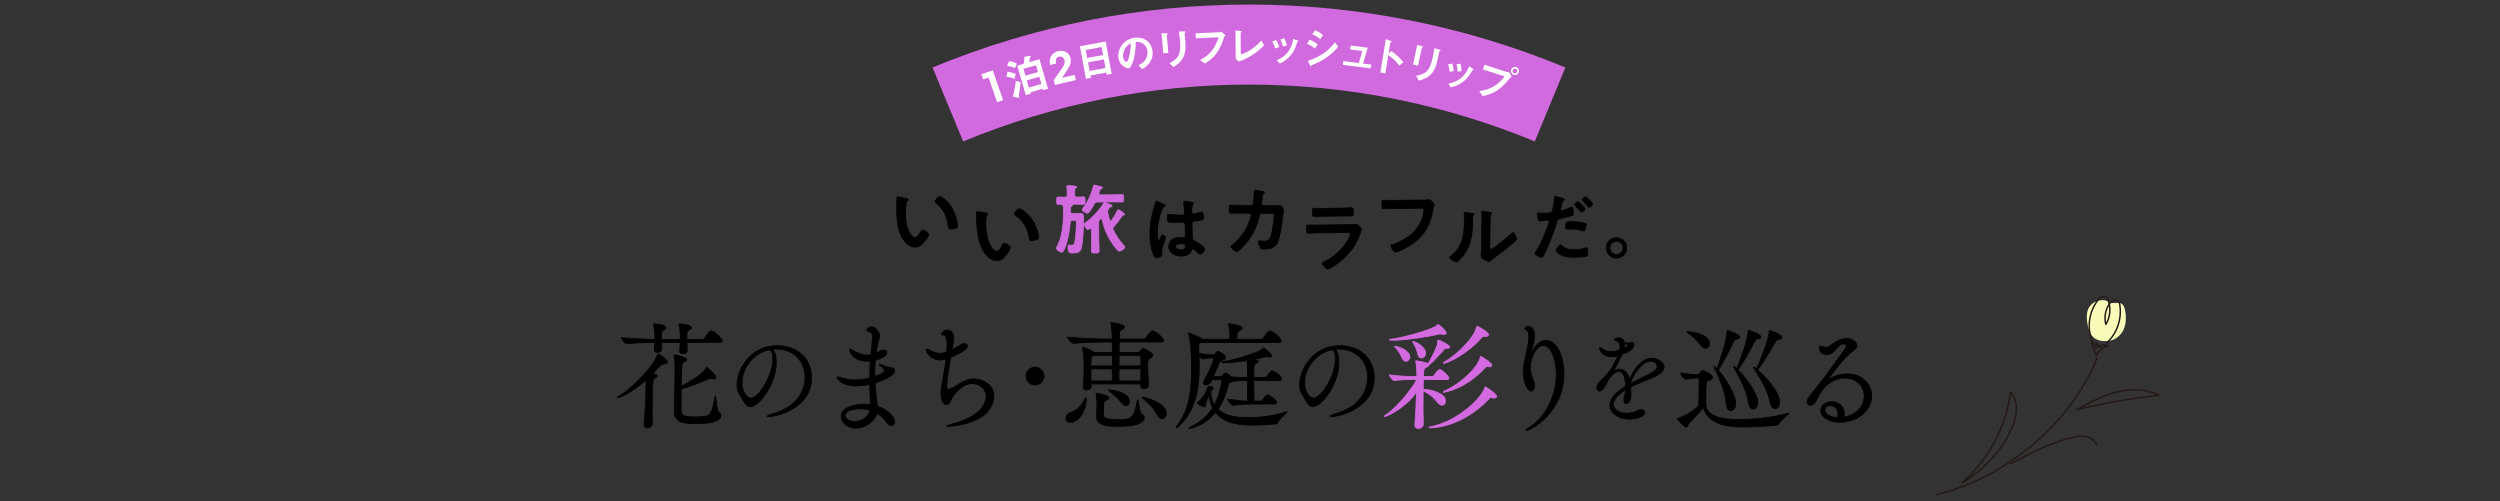 <?xml version="1.0" encoding="UTF-8"?>
<svg id="_レイヤー_2" data-name="レイヤー_2" xmlns="http://www.w3.org/2000/svg" xmlns:xlink="http://www.w3.org/1999/xlink" viewBox="0 0 848 170">
  <rect x="0" y="0" width="848" height="170" fill="#333333" stroke="none"/>
  <defs>
    <style>
      .cls-1, .cls-2 {
        fill: none;
      }

      .cls-3, .cls-4 {
        stroke: #000;
      }

      .cls-3, .cls-5 {
        stroke-miterlimit: 10;
        stroke-width: .3px;
      }

      .cls-6 {
        stroke: #d26adf;
      }

      .cls-6, .cls-4 {
        stroke-width: .25px;
      }

      .cls-6, .cls-4, .cls-2 {
        stroke-linecap: round;
        stroke-linejoin: round;
      }

      .cls-6, .cls-7 {
        fill: #d26adf;
      }

      .cls-8 {
        fill: #fff;
      }

      .cls-5 {
        fill: #d36ae0;
        stroke: #d36ae0;
      }

      .cls-9 {
        fill: #f7fcb9;
      }

      .cls-2 {
        stroke: #231815;
        stroke-width: .5px;
      }

      .cls-10 {
        clip-path: url(#clippath);
      }
    </style>
    <clipPath id="clippath">
      <rect class="cls-1" width="848" height="170"/>
    </clipPath>
  </defs>
  <g id="_レイヤー_6" data-name="レイヤー_6">
    <g class="cls-10">
      <g>
        <g>
          <path class="cls-9" d="M710.1,114.428c-.798-.714-1.258-1.73-1.582-2.75-.362-1.143-.581-2.33-.649-3.527-.063-1.109.008-2.249.43-3.276,1.001-2.433,4.123-3.738,6.557-2.741.534.219,1.037.531,1.604.636.951.175,1.98-.255,2.878.105,1.081.434,1.436,1.767,1.596,2.921.491,3.546-.064,6.935-3.28,9.005-2.039,1.313-5.705,1.282-7.555-.373Z"/>
          <path class="cls-2" d="M709.949,116.385c-2.251-4.732-1.505-10.739,1.836-14.776.585-.707,1.506-1.411,2.335-1.018.444.211.698.682.885,1.137,1.098,2.671.823,5.865-.713,8.31-.61-2.306-.188-4.865,1.13-6.852.621-.936,1.803-1.814,2.779-1.259.585.333.815,1.05.849,1.612.715,4.658-.978,9.62-4.472,12.784.072-.024.144-.048.216-.072"/>
          <path class="cls-2" d="M656.854,167.814c23.66-5.835,45.54-24.149,54.459-46.374"/>
          <path class="cls-2" d="M711.06,120.638c.819-1.66,2.307-2.939,3.924-3.372-.93-.512-2.187-.3-3.05.515-.01-.672-.383-1.284-.927-1.521.21.524.188,1.176-.059,1.729-.109-.961-.67-1.797-1.451-2.166.008.392.017.784,1.563,4.815Z"/>
          <path class="cls-2" d="M681.858,157.395c6.825-3.685,13.765-7.413,21.346-9.05,1.524-.329,3.114-.571,4.633-.217,1.519.353,2.959,1.423,3.338,2.935"/>
          <path class="cls-2" d="M665.442,163.832c9.006-7.793,15.013-18.967,16.545-30.778,2.801,2.872,2.206,7.609.741,11.344-3.177,8.103-9.636,14.864-17.286,19.434Z"/>
          <path class="cls-2" d="M704.355,139.037c4.297-2.429,8.695-4.803,13.478-6.027,4.782-1.224,10.049-1.205,14.454,1.023-9.855,1.18-19.652,2.846-27.931,5.004Z"/>
        </g>
        <g>
          <path class="cls-4" d="M307.496,67.347c.225.054.613.104.616.382.002.166-.108.222-.273.364-.384.311-.406.867-.483,1.34-.128.974-.198,1.946-.186,2.946.024,1.86.217,4.055.96,5.793.344.773,1.28,2.401,2.254,2.389.778-.009,1.567-1.241,1.892-1.856.164-.28.382-.698.742-.703.584-.007,2.015,1.114,2.022,1.613.006.529-1.228,1.988-1.611,2.438-.794.925-1.643,1.771-2.948,1.786-2.057.025-3.691-1.817-4.629-3.498-1.421-2.594-1.686-6.092-1.722-9.036-.005-.444.034-3.972.087-4.222.023-.223.19-.309.384-.31.36-.005,2.423.496,2.896.574ZM318.795,66.652c.61-.008,2.964,1.714,4.33,4.252.795,1.462,1.688,4.09,1.709,5.756.006.528-.269.669-.741.815-.442.145-1.078.264-1.552.268-.888.011-.866-.378-.929-1.044-.372-3.246-1.545-5.869-4.207-7.863-.169-.109-.254-.221-.256-.413-.007-.529,1.089-1.764,1.646-1.771Z"/>
          <path class="cls-4" d="M334.444,72.191c.227.038.618.065.639.342.013.166-.094.228-.249.38-.364.334-.35.89-.398,1.368-.067.98-.075,1.955,0,2.952.141,1.855.472,4.032,1.324,5.721.392.749,1.429,2.314,2.4,2.241.776-.059,1.485-1.338,1.771-1.972.146-.29.337-.723.696-.749.582-.044,2.081.983,2.119,1.48.039.528-1.1,2.063-1.453,2.535-.734.975-1.528,1.871-2.831,1.969-2.05.155-3.797-1.579-4.839-3.197-1.583-2.5-2.068-5.973-2.29-8.909-.034-.443-.217-3.968-.18-4.219.01-.224.17-.32.364-.335.359-.026,2.45.342,2.926.391ZM345.676,70.784c.609-.046,3.066,1.523,4.59,3.97.885,1.409,1.944,3.975,2.07,5.637.039.527-.228.685-.688.859-.432.174-1.061.331-1.532.367-.886.067-.888-.324-.993-.983-.577-3.216-1.913-5.759-4.697-7.583-.174-.099-.266-.204-.28-.397-.041-.526.975-1.828,1.531-1.87Z"/>
          <path class="cls-6" d="M367.447,66.769c.641-.005.616.329.622,1.275.007.947.034,1.28-.607,1.285-.537.003-1.382-.069-2.226-.064l-1.535.009c-.024,0-.075.027-.076.053,0,.023.026.048.052.074.05.051.076.102.077.205.001.179-.177.258-.33.362-.307.18-.331.41-.327,1.076l.003.64c.003.513.21.715.721.712l1.153-.007c.434-.003.87-.03,1.304-.033,1.1-.007,1.308.531,1.313,1.451.016,2.534-.216,6.731-.559,9.192-.319,2.202-.828,2.819-3.106,2.832-1.15.007-1.663.062-1.676-2.19-.002-.206-.003-.538.277-.54.256-.001.639.073.947.07.639-.005.922-.312,1.071-.926.323-1.486.559-4.944.55-6.529-.006-.973-.032-.998-1.081-.992h-.23c-.486.005-.691.185-.737.671-.215,2.791-.707,5.813-1.743,8.455-.151.412-.654,1.719-1.165,1.722-.565.004-1.797-.783-1.801-1.397-.001-.179.101-.358.202-.511,1.695-3.16,2.158-7.307,2.138-10.812l-.01-1.664c-.002-.409-.005-.82-.059-1.228-.08-.435-.208-.663-.669-.635-.309,0-.614.053-.896.055-.64.003-.615-.329-.621-1.276-.006-.972-.034-1.28.58-1.283.64-.003,1.484.069,2.277.038.511-.004.716-.209.713-.721l-.006-.896c-.003-.562-.006-1.15-.112-1.688-.001-.077-.027-.178-.028-.256,0-.308.281-.335.51-.336.359-.003.871.046,1.23.069.152,0,.307.025.46.024.718.047,1.153.069,1.153.352.001.178-.177.282-.354.411-.333.207-.307.308-.296,2.074l.002.23c.003.512.208.716.694.714.767.02,1.561-.061,2.201-.065ZM378.013,66.066c.896-.006,1.866-.063,2.583-.067.588-.004.564.33.57,1.276.006.948.006,1.255-.556,1.258-.871.004-1.713-.041-2.583-.035l-5.81.034c-.537.003-.766.131-1.02.595-.328.589-1.72,3.208-2.36,3.211-.462.003-1.771-.781-1.774-1.216,0-.129.076-.232.153-.334,1.675-2.109,2.965-4.879,3.615-7.494.074-.282.124-.539.353-.539.232-.001,1.999.501,2.333.601.205.048.409.151.411.38,0,.206-.228.258-.381.31-.359.08-.432.335-.635.952-.05.127-.1.282-.15.46.001.077-.025.129-.024.206.001.332.233.407.514.431l4.761-.028ZM376.708,74.98c.126,0,.229-.078.306-.181.914-1.26,1.267-1.878,1.976-3.262.077-.129.203-.385.383-.387.308,0,.874.506,1.18.685.205.126.9.635.901.865.001.178-.152.229-.306.256-.332.028-.383.055-.56.311-1.065,1.618-1.473,2.159-2.769,3.625-.152.181-.277.385-.276.641,0,.18.026.281.104.435.854,1.837,2.095,3.699,3.46,5.2.153.152.437.433.438.637.003.538-1.375,1.416-1.884,1.419-.538.003-2.01-2.113-2.345-2.596-1.808-2.702-2.743-4.974-3.477-8.117-.027-.154-.157-.306-.335-.305-.129,0-.18.026-.282.129-.099.103-.176.18-.253.282-.229.258-.279.412-.277.744l.037,6.295c.007,1.101.091,2.226.097,3.328.004.844-.278.846-1.327.852-.973.006-1.305.008-1.309-.786-.007-1.126.065-2.253.058-3.379l-.023-3.838c-.028-.204-.105-.382-.335-.381-.077,0-.155.027-.232.077-.177.104-.508.336-.713.338-.383.002-1.212-1.4-1.213-1.759-.002-.232.508-.591.712-.747,2.166-1.599,4.429-3.992,5.797-6.303.102-.153.203-.334.407-.336.051,0,2.589.599,2.592,1.112.001.255-.254.308-.484.36-.358.053-.434.233-.764.721-.178.283-.278.489-.277.821,0,.103.002.205.028.307.185.97.367,1.712.655,2.658.053.128.155.281.309.28Z"/>
          <path class="cls-4" d="M394.659,69.288c.199.077.646.259.642.509-.002.15-.103.198-.229.247-.579.268-.73.489-1.042,1.26-.879,2.087-1.447,5.304-1.478,7.579-.006.4.038,2.775.511,2.781.176.003.305-.322.562-.892.129-.273.391-1.094.69-1.09.275.004,1.07.515,1.065.814-.004.351-1.266,3.082-1.286,4.532-.006.398.041.801.034,1.2-.013.975-1.792,1.249-1.918,1.247-.423-.006-.619-.483-.788-.834-1.092-2.415-1.404-5.069-1.368-7.717.033-2.425.363-4.644.97-6.985.29-1.096.654-2.165.944-3.261.028-.176.107-.424.331-.421.175.002.945.362,1.591.672.324.156.621.308.77.36ZM404.616,68.699c.123.027.249.079.247.23-.003.225-.154.273-.282.495-.154.248-.286.671-.3,1.771l-.009.7c-.005.349.142.652.517.657.423.006,2.054-.447,2.506-.59.102-.025.277-.072.377-.071.499.007.651,1.733.646,2.109-.006.474-.184.648-3.138,1.007-.551.067-.853.163-.86.788-.007.5.116,4.325.132,4.974.041.651.291.704.836.988.992.513,1.834,1.074,2.674,1.786.297.254.642.534.637.959-.008.574-.898,1.713-1.473,1.705-.275-.004-.497-.208-.695-.385-.272-.28-1.506-1.396-1.83-1.4-.25-.004-.328.195-.381.394-.472,1.593-2.153,2.069-3.653,2.049-1.998-.028-4.159-1.006-4.128-3.305.031-2.249,2.017-3.122,3.967-3.094.324.004.649.033.973.087l.176.003c.349.004.501-.193.506-.518.008-.624-.084-3.001-.1-3.726-.02-.249.039-.949-.586-.956-.199-.003-1.974.073-2.974.059l-.325-.004c-.625-.009-1.675-.049-1.897-.226-.224-.154-.229-1.579-.225-1.902.005-.325.034-.626.41-.62.299.004,2.52.285,3.819.303l.401.004c.599.009,1.175-.034,1.183-.583.007-.525-.159-2.951-.252-3.577.002-.075-.022-.176-.022-.25.003-.225.106-.348.356-.345.425.007,2.269.357,2.769.487ZM400.549,82.664c-.575-.007-1.803.177-1.812.951-.011.8,1.183,1.092,1.809,1.1.95.014,1.58-.329,1.594-1.354.009-.65-1.115-.69-1.59-.697Z"/>
          <path class="cls-4" d="M424.356,69.66c.39.007.708-.277.793-.666.061-.52.237-3.311.273-3.937.004-.262-.017-.6.347-.595.158.003,2.447.484,2.706.565.156.029.391.111.389.293-.003.158-.19.336-.296.441-.318.281-.292.308-.383,1.115-.058.365-.242,1.928-.245,2.188-.007.365.251.604.617.61l2.506.014c.758.012,2.847-.057,2.873-.057.575.009,1.472,1.017,1.463,1.539-.004.26-.416,3.153-.475,3.646-.295,2.007-.744,5.626-1.581,7.388-.73,1.529-1.808,2.008-3.43,2.217-.498.07-1.046.088-1.516.081-.52-.008-.676-.117-.904-.539-.229-.42-.656-1.393-.649-1.838.004-.286.163-.466.478-.461.26.005.859.116,1.485.126,1.54.024,2.099-.668,2.521-2.515.31-1.38.86-4.87.883-6.226.012-.705-.354-.658-1.53-.677l-2.635-.016c-.653-.012-.767.537-.852.926-.895,3.796-2.595,7.216-5.279,10.069-.371.387-1.964,2.005-2.433,1.998-.496-.009-1.963-1.26-1.956-1.729.003-.208.213-.337.374-.464,2.563-1.942,4.646-4.781,5.791-7.791.191-.493.711-2.05.718-2.494.004-.313-.226-.551-.539-.556l-3.682-.035c-.704-.01-2.271.068-2.61.062-.575-.009-.646-.427-.629-1.445.018-1.123.074-1.358.645-1.348.865.014,1.75.055,2.611.069l4.152.041Z"/>
          <path class="cls-4" d="M457.103,76.201c.6-.008,1.803-.022,2.351-.081.129-.029.337-.057.468-.059.549-.007,1.869,1.23,1.874,1.7.002.182-.2.682-.327,1.074-.402,1.258-.806,2.361-1.47,3.543-1.276,2.339-3.259,4.556-5.326,6.226-.724.609-3.518,2.655-4.326,2.664-.6.008-1.821-1.466-1.827-1.91-.004-.314.646-.557.906-.69,3.115-1.447,6.288-4.49,7.922-7.51.178-.343.688-1.368.683-1.708-.008-.626-.712-.564-1.13-.559l-9.709.119c-1.096.014-2.192.08-3.314.093-.731.009-.735-.253-.747-1.271-.017-1.331.007-1.512.739-1.522,1.095-.013,2.218.026,3.34.011l9.891-.121ZM455.286,70.584c1.071-.013,2.399-.109,3.078-.117.654-.008.708.279.725,1.585.01.887.014,1.226-.689,1.234-1.045.014-2.062-.027-3.08-.014l-6.395.078c-1.017.012-2.035.078-3.053.09-.731.01-.735-.303-.747-1.268-.014-1.227.032-1.542.686-1.55.731-.009,2.064.053,3.081.041l6.395-.078Z"/>
          <path class="cls-4" d="M481.922,67.859c.549-.005,1.829-.017,2.35-.074.104,0,.39-.057.468-.058.626-.006,1.762,1.395,1.765,1.655.003.262-.229.55-.43,1.674-.84,5.047-2.663,8.536-6.863,11.549-1.507,1.058-3.273,2.04-4.988,2.707-.261.108-.598.241-.861.244-.626.006-1.581-1.734-1.584-2.152-.002-.287.232-.368.466-.423,2.266-.62,4.707-2.025,6.468-3.504,2.28-1.926,3.848-4.706,4.211-7.66.025-.157.048-.47.046-.627-.004-.495-.448-.543-.918-.538l-9.265.083c-1.098.01-2.166.073-3.263.083-.808.007-.785-.228-.795-1.403-.011-1.2-.039-1.488.692-1.495,1.122-.009,2.242.032,3.366.023l9.136-.083Z"/>
          <path class="cls-4" d="M499.329,72.36c.313.058.653.063.648.323-.002.131-.162.26-.267.362-.16.154-.141.598-.145.833l-.009.576c-.089,5.402-.527,9.989-4.74,13.89-.214.178-.533.539-.821.533-.391-.007-2.307-1.002-2.298-1.471.002-.185.213-.364.347-.465,4.02-3.223,4.576-6.871,4.654-11.724.014-.783.003-1.828-.062-2.587.001-.077-.024-.208-.022-.286.004-.235.161-.284.345-.282.495.008,1.824.213,2.37.299ZM505.337,83.37c-.014.81.006,1.2.399,1.207.86.014,6.077-4.496,6.926-5.342.131-.131.318-.335.527-.331.444.007,1.305,1.692,1.298,2.109-.007.391-1.039,1.21-1.382,1.49-1.588,1.333-3.175,2.639-4.84,3.839-.713.536-1.85,1.353-2.484,1.891-.239.178-.503.461-.816.456-.34-.005-1.453-.596-1.788-.812-.363-.215-.826-.483-.819-.952.003-.183.132-1.877.153-3.13l.148-9.135c.015-.887.029-1.775-.059-2.664l.002-.131c.003-.182.107-.259.265-.257.155.003.806.117,1.015.147,1.355.205,2.109.296,2.106.584-.003.182-.109.231-.216.36-.185.18-.216.415-.245.673-.037.6-.058,1.905-.069,2.558l-.12,7.439Z"/>
          <g>
            <path class="cls-4" d="M529.729,67.166c.227.068.934.226.94.503.003.124-.145.204-.219.256-.37.234-.394.335-.555.891-.069.276-.55,2.118-.547,2.244.005.224.184.37.384.365.451-.009,2.388-.783,2.884-.997.175-.079.349-.133.524-.138.501-.013.539,1.517.547,1.891.01.427-.031.779-.454.914-1.218.431-2.814.794-4.085,1.078-.724.167-.796.293-1.004,1-1.044,3.411-2.787,8.017-4.39,11.165-.31.607-.503.963-.878.973-.401.01-2.149-.749-2.163-1.3-.007-.251.26-.635.406-.839,1.523-2.291,3.296-6.698,4.208-9.379.047-.152.188-.53.185-.654-.005-.251-.209-.372-.46-.365-.351.009-1.45.16-2.227.18-.501.011-.901.047-1.064-.426-.108-.324-.236-1.448-.245-1.825-.007-.274.063-.453.364-.458.225-.006,1.28.069,2.358.041,1.604-.039,1.979-.073,2.196-.454.288-.509.808-3.856.815-4.584.015-.375.01-.626.26-.632.225-.006,1.891.455,2.219.549ZM529.773,83.335c1.133,1.2,3.042,1.38,4.571,1.342,1.303-.032,2.327-.182,3.546-.589.075-.026.174-.055.249-.057.426-.009.44.566.465,1.569.012.501.051,1.078-.245,1.26-.446.212-3.274.405-3.9.422-1.654.041-3.964-.104-5.39-.996-.407-.266-1.25-.872-1.263-1.4-.009-.375,1.108-1.882,1.509-1.892.175-.002.355.218.459.341ZM532.632,75.166c1.328-.032,3.789.133,5.053.58.227.068.357.215.363.492.01.375-.265,1.411-.433,1.766-.094.227-.192.33-.443.336-.175.005-.353-.067-.529-.113-1.266-.471-2.646-.561-3.999-.529-.326.008-.626.04-.951.049-.501.011-.63-.11-.641-.537-.053-2.155.402-2.014,1.58-2.045ZM537.667,70.856c.009.377-.901,1.127-1.201,1.132-.15.004-.254-.144-.357-.265-.568-.69-1.137-1.35-1.779-1.962-.077-.074-.23-.221-.234-.347-.008-.325.977-1.026,1.203-1.032.276-.007,2.36,2.173,2.367,2.474ZM540.233,69.189c.009.377-.9,1.15-1.201,1.158-.15.004-.279-.169-.383-.293-.543-.688-1.135-1.324-1.779-1.962-.076-.072-.204-.195-.208-.319-.008-.301.901-1.05,1.202-1.058.276-.007,2.36,2.173,2.367,2.474Z"/>
            <path class="cls-4" d="M551.801,84c.046,1.904-1.469,3.52-3.398,3.568-1.904.045-3.522-1.494-3.568-3.398-.048-1.93,1.467-3.522,3.397-3.568,1.929-.048,3.521,1.467,3.569,3.398ZM546.088,84.139c.03,1.227,1.057,2.205,2.284,2.175,1.228-.03,2.205-1.058,2.175-2.284-.031-1.253-1.032-2.206-2.284-2.175-1.228.03-2.206,1.056-2.175,2.284Z"/>
          </g>
        </g>
        <g>
          <path class="cls-7" d="M520.593,47.974c-62.073-25.711-131.818-25.711-193.89,0-3.463-8.36-6.925-16.72-10.388-25.078,68.724-28.466,145.942-28.466,214.666,0-3.463,8.359-6.925,16.718-10.387,25.078Z"/>
          <g>
            <path class="cls-8" d="M335.313,26.279l-1.807.626-.597-1.723,3.844-1.332,3.508,10.127-2.038.706-2.911-8.404Z"/>
            <path class="cls-8" d="M344.118,26.744c-.861-.369-1.904-.64-2.758-.725l.389-1.681c.985.122,2.057.385,2.78.749l-.41,1.657ZM344.292,23.074c-.649-.265-1.745-.611-2.647-.757l.624-1.598c.934.152,2.047.509,2.639.835l-.616,1.52ZM345.647,32.031c-.04.177-.112.5-.072.639.016.056.158.286.174.342.024.083.021.175-.063.199s-.329-.041-.424-.058l-1.745-.4c.43-1.225.927-3.781,1.049-5.34l1.639.506c-.11,1.027-.467,3.649-.559,4.112ZM353.848,30.563l-.133-.459-4.244,1.228.133.459-1.656.479-2.895-10.004,2.199-.636c.198-.826.2-2.018.201-2.38l1.587-.248c.189-.025.563-.087.611.08.012.042,0,.105-.047.149-.185.144-.208.166-.228.307-.006.032-.144,1.067-.218,1.541l3.437-.994,2.895,10.005-1.642.475ZM351.408,22.131l-4.244,1.228.668,2.31,4.244-1.228-.668-2.31ZM352.54,26.041l-4.244,1.228.705,2.435,4.244-1.228-.705-2.435Z"/>
            <path class="cls-8" d="M357.441,27.167c.802-1.153,1.606-2.293,2.409-3.447.831-1.16,1.496-2.074,1.231-3.277-.24-1.03-1.014-1.415-1.875-1.215-1.016.237-1.226,1.253-.991,2.328l-2.016.469c-.159-.811-.232-1.701.165-2.611.545-1.36,1.847-1.901,2.596-2.075,2.187-.509,3.778.71,4.179,2.431.269,1.217.032,2.179-.922,3.636-.634.981-1.283,1.965-1.928,2.963l4.217-.982.414,1.776-7.094,1.652-.384-1.649Z"/>
            <path class="cls-8" d="M375.405,25.358l-.136-.741-5.385.993.15.812-1.695.312-2.035-11.04,8.747-1.612,2.022,10.969-1.667.307ZM373.672,15.956l-5.385.993.499,2.707,5.385-.993-.499-2.707ZM374.444,20.144l-5.385.993.539,2.92,5.385-.993-.539-2.92Z"/>
            <path class="cls-8" d="M390.423,20.478c-.865,1.737-2.276,2.553-3.01,2.972l-1.259-1.338c.621-.273,1.644-.715,2.38-1.88.739-1.15.738-2.363.654-2.995-.105-.79-.463-1.721-1.368-2.375-1.019-.741-2.032-.665-2.569-.637-.005,3.478-.585,5.601-.931,6.626-.312.948-.813,2.241-1.56,2.341-.517.069-3.043-.91-3.385-3.481-.423-3.188,1.818-6.437,5.523-6.93,2.987-.397,5.611,1.314,6.036,4.516.168,1.264-.086,2.32-.512,3.181ZM381.963,15.977c-.89,1.112-1.128,2.503-1.012,3.378.155,1.163.896,1.678,1.154,1.644.747-.099,1.483-4.011,1.473-6.289-.397.199-1.015.5-1.614,1.267Z"/>
            <path class="cls-8" d="M395.991,11.626c-.203.177-.216.193-.212.236l.521,6.09-1.717.147-.583-6.812,1.729-.003c.117.005.378-.003.389.127.006.072-.074.152-.127.214ZM401.972,11.012c-.171.204-.168.247-.133.651-.003.131.081.778.093.922.241,2.814.31,3.957-.032,5.396-.633,2.627-2.417,3.856-3.853,4.749l-1.375-1.292c2.859-1.422,3.982-2.9,3.609-7.258-.03-.346-.23-2.35-.401-3.498l1.856-.057c.072-.006.362-.016.377.157.004.043-.006.102-.14.23Z"/>
            <path class="cls-8" d="M415.204,12.676c-.577,1.722-1.192,3.575-2.672,5.539-1.411,1.889-2.979,2.827-3.827,3.343l-1.633-1.204c2.453-1.282,4.947-3.261,6.246-7.697l-7.699.337-.074-1.693,8.176-.358c.174-.008.328-.13.468-.252l1.489,1.24c-.25.257-.372.437-.475.746Z"/>
            <path class="cls-8" d="M420.145,20.883l-.993-.991-.08-9.574,1.726.203c.101.014.391.055.393.2,0,.058-.014.087-.143.204-.216.176-.23.19-.23.248l.061,7.271c.578-.15,1.749-.449,3.549-1.667,1.7-1.159,2.819-2.356,3.437-3.013l.897,1.586c-2.167,2.452-5.568,4.523-8.616,5.533Z"/>
            <path class="cls-8" d="M432.536,16.425c-.214-.835-.561-1.616-1.009-2.373l1.351-.455c.462.786.81,1.554,1.024,2.374l-1.366.454ZM440.163,14.127c-.133.067-.15.125-.317.683-1.258,4.401-4.248,5.981-5.669,6.738l-1.118-1.073c2.862-1.28,4.908-3.187,5.617-7.261l1.402.489c.186.065.283.171.279.272-.003.087-.033.1-.194.152ZM435.227,15.819c-.212-.878-.517-1.629-.937-2.385l1.307-.442c.502.875.757,1.783.893,2.383l-1.264.444Z"/>
            <path class="cls-8" d="M445.992,16.445c-.641-.517-1.49-1.153-2.687-1.628l.94-1.377c1.056.42,1.941.971,2.752,1.72l-1.005,1.285ZM450.144,19.369c-2.113,1.5-3.84,2.188-5.205,2.717-.06.024-.093.065-.128.149-.074.197-.108.253-.166.248-.145-.012-.281-.299-.329-.419l-.653-1.448c3.76-1.206,6.469-2.89,9.18-6.216l1.028,1.479c-.613.75-1.692,2.043-3.728,3.491ZM447.818,13.28c-.8-.704-1.688-1.227-2.688-1.628l.94-1.377c1.07.421,1.941.971,2.687,1.628l-.94,1.377Z"/>
            <path class="cls-8" d="M455.477,22.012l.161-1.279,5.26.659,1.199-4.098-4.096-.513.166-1.322,5.778.724-1.581,5.393,2.731.342-.16,1.279-9.458-1.185Z"/>
            <path class="cls-8" d="M474.654,22.26c-.897-1.159-2.139-2.55-3.738-3.544l-1.006,6.176-1.687-.275,1.844-11.323,1.667.58c.041.021.334.113.306.285-.014.086-.423.254-.435.325l-.612,3.76.844-.948c.678.433,1.12.696,2.219,1.697,1.008.927,1.46,1.485,1.951,2.079l-1.353,1.189Z"/>
            <path class="cls-8" d="M482.543,16.119c-.246.111-.263.122-.272.164l-1.274,5.978-1.686-.359,1.425-6.687,1.656.501c.11.038.362.107.335.234-.015.071-.115.124-.184.168ZM488.443,17.273c-.224.145-.232.187-.317.584-.042.125-.149.768-.179.91-.589,2.762-.855,3.876-1.602,5.153-1.37,2.329-3.435,2.985-5.069,3.422l-.939-1.637c3.149-.528,4.654-1.615,5.566-5.893.072-.34.464-2.315.635-3.464l1.792.486c.071.015.351.09.315.26-.009.042-.035.096-.201.179Z"/>
            <path class="cls-8" d="M491.663,24.296c-.026-.861-.194-1.7-.467-2.536l1.418-.149c.279.868.45,1.693.48,2.54l-1.432.145ZM499.608,23.72c-.145.036-.173.089-.458.598-2.19,4.02-5.452,4.908-7.004,5.336l-.856-1.291c3.073-.624,5.485-2.037,7.068-5.859l1.261.784c.167.104.239.228.213.326-.022.084-.054.091-.223.106ZM494.421,24.293c-.015-.903-.148-1.703-.393-2.532l1.373-.146c.299.964.349,1.906.351,2.521l-1.331.157Z"/>
            <path class="cls-8" d="M511.993,26.662c-.975,1.222-2.077,2.6-3.936,3.87-2.096,1.437-4.048,1.823-5.169,2.038l-1.108-1.7c1.075-.123,3.327-.398,5.746-2.126,1.503-1.066,2.337-2.181,2.817-2.817l-7.344-2.383.519-1.598,7.798,2.53c.166.054.353-.007.526-.073l.961,1.683c-.283.121-.557.261-.811.574ZM513.425,25.391c-.703-.228-1.089-1.008-.852-1.739.232-.716.99-1.126,1.706-.893.73.237,1.103,1.013.87,1.729-.241.744-1.008,1.135-1.724.902ZM514.105,23.297c-.4-.13-.865.085-1.008.526-.147.455.117.906.503,1.031.399.13.861-.071,1.013-.54.143-.441-.094-.883-.507-1.017Z"/>
          </g>
        </g>
        <g>
          <path class="cls-3" d="M219.134,128.878c-4.904,4.346-8.852,6.021-9.609,6.021-.08,0-.12-.04-.12-.04,0-.12.239-.319.797-.638,3.469-2.033,8.493-7.017,11.443-11.164.558-.797,1.116-1.994,1.436-2.751.08-.199.08-.279.159-.279.08,0,3.15,1.874,3.15,2.751,0,.359-.359.598-1.355.718-.598.08-.758.159-1.355.837-.678.758-1.436,1.555-2.233,2.352,1.037.319,1.435.478,1.435.797,0,.279-.358.598-.877.837-.519.239-.479.359-.558,1.475-.12,1.475-.239,5.183-.239,8.812,0,1.714,0,3.429.08,4.824.04,1.356-1.116,1.714-1.674,1.714-.598,0-1.117-.399-1.117-1.316v-.279c.479-4.824.558-9.33.638-12.4v-2.273ZM233.009,116.119c.04.837.04,1.754.08,2.751,0,.319-.199,1.116-1.475,1.116-.558,0-1.037-.239-1.037-.877v-.12c.08-1.236.12-2.153.16-2.871h-6.34c.04.678.04,1.396.08,2.273,0,.319-.2,1.116-1.476,1.116-.558,0-1.037-.239-1.037-.877v-.12c.08-1.037.08-1.834.12-2.392-2.552.04-6.499.16-9.37.439h-.04c-.717,0-1.834-1.515-1.834-2.033,3.31.399,8.293.558,11.284.598,0-.399.04-.678.04-.997,0-.518-.12-2.512-.399-3.907,0-.12-.04-.16-.04-.239,0-.12.04-.12.16-.12.638,0,4.027.359,4.027,1.276,0,.239-.199.558-.797.837-.718.319-.757.877-.757,3.19h6.419v-1.037c0-.518-.12-2.512-.398-3.907,0-.12-.04-.16-.04-.239,0-.12.04-.12.16-.12.638,0,4.027.359,4.027,1.276,0,.239-.199.558-.797.837-.678.319-.758.439-.758,3.19h5.343c.239,0,.519-.159.638-.359,1.635-2.512,2.033-2.552,2.272-2.552.08,0,.2.04.279.04,1.355.479,3.509,2.831,3.509,3.349,0,.239-.2.478-.877.478h-11.124ZM231.016,138.885c.04,1.834.359,2.552,4.785,2.552,1.156,0,2.472-.08,3.748-.279,1.954-.319,2.432-3.469,2.99-6.579.04-.199.08-.279.08-.279.239,0,.479,5.064,1.196,5.502.518.319.757.718.757,1.156,0,1.037-1.595,2.233-4.665,2.552-1.316.12-2.871.199-4.187.199-3.748,0-6.978-.479-6.978-4.107v-.159c.08-4.625.199-9.928.239-13.437,0-1.356-.08-3.628-.279-5.183,0-.12-.04-.239-.04-.279,0-.12.04-.159.159-.159.558,0,4.146.877,4.146,1.595,0,.279-.279.558-.837.797-.559.239-.797.159-.877,1.475-.08.917-.159,3.788-.199,6.858,5.343-2.871,8.054-5.104,8.453-6.26.04-.12.08-.199.16-.199.279,0,3.15,2.472,3.15,3.429,0,.279-.239.478-.678.478-.199,0-.478-.04-.757-.12-.199-.04-.359-.08-.519-.08-.12,0-.239,0-.398.08-2.393,1.116-6.459,2.711-9.41,3.549-.04,2.831-.04,5.622-.04,6.898Z"/>
          <path class="cls-3" d="M263.307,122.953c0,7.422-5.931,14.979-8.846,14.979-1.66,0-2.271-2.271-3.66-4.27-.542-.746-.813-1.83-.813-3.084,0-5.151,4.507-13.319,13.658-13.319,7.693,0,11.658,5.321,11.658,10.845,0,10.302-11.793,13.217-14.572,13.217-.305,0-.475-.068-.475-.135,0-.169.542-.441,1.525-.712,8.913-2.406,11.319-8.303,11.319-12.505,0-5.016-3.457-9.591-9.896-9.591-.407,0-.813.034-1.22.068.847.61,1.322,2.339,1.322,4.507ZM262.121,121.733c0-2.44-.576-3.016-1.322-3.016-.102,0-.203,0-.339.034-.102.034-.203.034-.271.034-5.219,1.491-8.506,6.575-8.506,11.014,0,2.982,1.491,5.253,3.118,5.253,2.271,0,7.32-7.083,7.32-13.319Z"/>
          <path class="cls-3" d="M297.608,119.588c.757-.439,1.435-.837,2.153-.837.438,0,1.037.12,1.037.917,0,1.356-3.11,2.312-3.907,2.512-.12,1.396-.16,2.791-.16,4.226v1.316c2.273-.758,3.31-1.475,3.31-2.033,0-.478-.957-1.276-1.715-1.874-.08-.04-.119-.12-.119-.199,0-.04.04-.08.159-.08.04,0,.16,0,.279.08.877.399,2.512,1.037,3.429,1.077.877.04,1.396.438,1.396,1.037,0,1.874-5.144,3.708-6.658,4.147.08,1.435.239,2.831.358,4.226.12,1.196.359,2.472.399,3.708,4.067,1.356,5.941,3.987,5.941,5.143,0,.797-.519,1.396-1.196,1.396-.479,0-1.037-.279-1.515-1.037-.797-1.196-1.954-2.273-3.349-3.11-.837,2.95-4.227,5.024-7.137,5.024-3.15,0-5.024-2.193-5.024-4.067,0-3.03,4.944-4.067,8.014-4.067.678,0,1.315.04,1.954.159,0-.997-.08-2.073-.12-3.19-.08-1.196-.12-2.432-.12-3.708-2.233.558-4.465.558-4.705.558-5.104,0-6.34-2.631-6.34-2.871,0-.159.12-.199.279-.199.239,0,.638.12.957.239,1.634.558,3.11.797,4.745.797,2.153,0,4.106-.399,5.063-.638,0-1.954.08-3.907.199-5.781-.319.04-.638.04-.957.04-4.904,0-6.021-3.07-6.021-3.907,0-.16.08-.199.16-.199.16,0,.479.199.758.359,1.276.758,3.03,1.714,5.023,1.714.319,0,.638-.04.997-.08l.199-.04c.04-.638.12-1.236.199-1.834.12-.917.359-2.99.359-4.187,0-1.475-.359-1.595-1.037-1.834-.558-.199-.917-.359-.917-.598,0-.16.837-1.077,1.675-1.077,1.116,0,2.711,1.834,2.711,2.95,0,.598-.239,1.196-.438,2.073,0,0-.239.439-.797,3.987l.479-.239ZM291.946,138.646c-1.037,0-5.263.199-5.263,2.312,0,.917,1.156,2.033,3.229,2.033s4.585-1.276,5.263-3.828c-1.037-.319-2.113-.518-3.23-.518Z"/>
          <path class="cls-3" d="M330.394,128.519c2.193,0,6.738,1.595,6.738,5.861,0,1.515-.598,3.11-1.476,4.386-3.469,5.143-12.679,5.821-14.035,5.821-.279,0-.438,0-.438-.08,0-.12.598-.359,1.954-.718,10.766-2.791,11.363-8.054,11.363-9.37,0-1.914-1.674-4.306-4.784-4.306-3.748,0-6.778,4.466-7.257,5.741-.359.917-.837,1.396-1.396,1.396-.678,0-1.874-.997-1.874-3.628,0-1.116.16-2.552.439-3.947.358-1.754.917-4.984,1.276-7.974-.718.279-1.396.399-2.034.399-3.27,0-4.745-2.871-4.745-3.509,0-.16.08-.199.199-.199.16,0,.439.08.797.279,1.635.877,2.552,1.196,3.549,1.196.638,0,1.315-.12,2.233-.359.08,0,.12-.04.199-.08.04-.877.12-1.675.12-2.352,0-2.99-.558-3.469-1.236-3.469h-.239c-.239,0-.359-.08-.359-.239,0-.518.797-1.396,1.914-1.396,1.355,0,2.233,1.236,2.233,2.512,0,.518-.399,2.99-.638,4.186,1.276-.638,2.592-1.475,3.23-1.834.358-.199.717-.279,1.037-.279.558,0,.997.279.997.718,0,1.475-4.146,3.309-5.702,3.947-.638,3.668-1.315,7.655-1.315,9.729,0,.917.12,1.156.478,1.156.598,0,2.831-1.236,3.668-1.834,1.595-1.037,3.309-1.754,5.104-1.754Z"/>
          <path class="cls-3" d="M351.084,130.578c-1.661,0-3.017-1.356-3.017-3.016s1.356-3.016,3.017-3.016,3.016,1.356,3.016,3.016-1.356,3.016-3.016,3.016Z"/>
          <path class="cls-3" d="M361.527,141.916c0-.758.598-1.675,1.954-2.113,1.874-.598,3.548-2.392,4.585-4.585.12-.239.199-.319.239-.319.08,0,.12.159.12.399v.399c0,3.509-2.631,7.576-5.382,7.576-.957,0-1.515-.598-1.515-1.356ZM386.925,130.751v-.518h-16.826v.837c0,.598-.559,1.196-1.595,1.196-.558,0-1.076-.279-1.076-.957v-.12c.279-3.07.319-5.104.319-6.818,0-3.788-.479-6.14-.519-6.26-.04-.12-.04-.199-.04-.279,0-.04,0-.08.04-.08.319,0,2.911,1.116,3.828,1.754l.04.04h6.22c0-1.555-.04-2.871-.04-3.549h-1.874c-2.233,0-7.536.08-11.084.439h-.04c-.758,0-2.113-1.475-2.113-2.033v-.04c4.107.478,11.084.638,13.397.638h1.714c-.04-1.595-.16-4.027-.438-5.263-.04-.12-.04-.199-.04-.279q0-.04.04-.04c.319,0,4.585.598,4.585,1.515,0,.279-.279.518-.678.797-.877.558-.957.239-1.077,1.954,0,.199-.04.678-.04,1.316h8.413c.279,0,.558-.16.678-.359,1.515-2.153,1.794-2.432,2.233-2.432.08,0,.16,0,.239.04,1.355.479,3.548,2.632,3.548,3.27,0,.239-.199.478-.877.478h-14.234c0,.997-.04,2.233-.04,3.549h6.459c.199,0,.359-.04.519-.239.917-1.037.997-1.116,1.276-1.116.319,0,3.189,1.515,3.189,2.352,0,.439-.518.678-.957.917q-.797.399-.797,2.432c0,1.794.16,4.187.319,6.579.04.758-.638,1.356-1.555,1.356-.598,0-1.116-.319-1.116-1.037v-.04ZM377.316,120.544h-6.339l-.239.16c-.558.359-.638.199-.678,1.515-.04.598-.04,1.236-.04,1.914h7.296v-3.589ZM370.02,125.13c0,1.276,0,2.632.04,4.107h7.217c0-.837.04-2.352.04-4.107h-7.296ZM382.659,144.467c-1.396.08-2.791.159-3.987.159-5.343,0-6.699-1.435-6.699-3.269v-.199c.04-1.156.12-2.871.12-3.748,0-2.073-.159-2.911-.279-3.549-.04-.159-.08-.279-.08-.319,0-.08.04-.08.159-.08,1.077,0,4.266.797,4.266,1.475,0,.239-.239.479-.757.758-.837.439-.957.399-.997,1.196-.04.957-.12,2.153-.12,3.509,0,1.196.12,1.954,5.023,1.954,4.306,0,5.383-.279,6.459-6.419.04-.239.08-.359.12-.359.279,0,.558,4.386,1.355,4.864.598.359.877.837.877,1.316,0,1.156-1.874,2.472-5.462,2.711ZM380.267,136.413c-.877-1.276-2.552-2.711-3.828-3.668-.319-.239-.479-.359-.479-.399s.04-.04.199-.04c1.874,0,6.938,1.037,6.938,3.828,0,.837-.479,1.435-1.156,1.435-.519,0-1.117-.319-1.675-1.156ZM379.589,120.544l-.04,3.589h7.456c0-1.156,0-2.233-.08-3.15,0-.12-.12-.439-.519-.439h-6.818ZM379.549,125.13v4.107h7.416c.04-1.475.04-2.871.04-4.107h-7.456ZM392.427,140.52c-1.196-2.313-2.99-4.027-4.785-5.422-.159-.12-.239-.199-.239-.279,0-.04.04-.08.16-.08,1.077,0,8.054,2.073,8.054,5.462,0,.997-.638,1.794-1.436,1.794-.558,0-1.196-.399-1.754-1.475Z"/>
          <path class="cls-3" d="M423.487,137.051c-1.914,0-2.073.08-5.144.439h-.04c-.638,0-1.834-1.555-1.834-2.073,3.19.438,4.904.598,6.659.638.04-3.309.08-5.383.08-6.978-1.754,0-2.751,0-5.263.279-.159.08-.279.12-.398.199-.399.199-.678,0-.877.837-.797,3.429-1.993,6.22-3.548,8.413,2.113,1.994,5.183,2.871,10.087,2.871,4.107,0,8.971-.598,12.918-1.914.199-.08.319-.12.398-.12.08,0,.08.04.08.08,0,.319-2.592,2.233-3.07,3.389-.12.319-.319.558-.678.638-.239.04-3.628.439-7.496.439s-9.729-.12-13.038-4.346c-3.868,4.665-8.612,5.582-8.971,5.582-.08,0-.159-.04-.159-.08,0-.12.359-.359.957-.678,2.951-1.515,5.383-3.349,7.217-6.3-.917-1.714-1.196-3.429-1.276-4.585-.12.239-.239.439-.279.638-.239.797-.837,2.273-.877,2.592v.478c0,.279-.04.518-.319.518-.598,0-2.552-1.077-2.552-1.316,0-.04.08-.12.199-.199,1.356-.957,2.831-2.911,3.19-4.545.12-.638.438-.917.997-.917.479,0,1.077.199,1.077.638,0,.159-.12.359-.438.558-.04.04-.12.08-.16.12-.239.359-.239.757-.239.997.12,1.475.519,2.871,1.236,4.027,1.834-3.509,2.512-7.615,2.512-8.293,0-.159-.04-.279-.279-.279h-3.07l-.279.598c-.359.797-1.116,1.156-1.754,1.156-.479,0-.877-.239-.877-.678,0-.199.08-.399.199-.638,1.754-3.07,3.429-7.057,3.429-7.576,0-.199-.159-.279-.398-.279h-.638c-.757,0-1.435.159-2.751.359h-.04c-.319,0-.877-.558-1.276-1.156.04,1.196.08,2.392.08,3.628,0,7.097-.957,14.593-6.659,20.095-.518.478-.917.758-1.077.758-.04,0-.08-.04-.08-.12,0-.12.16-.439.558-.957,3.748-4.745,4.665-11.563,4.665-18.54,0-8.333-.837-11.682-.957-12.081-.04-.159-.04-.239-.04-.279,0-.08,0-.12.04-.12.2,0,3.947,1.475,4.585,2.113h9.37v-.359c0-1.874-.08-3.229-.399-4.545-.04-.159-.08-.239-.08-.279s.04-.04.08-.04c.12,0,4.585.439,4.585,1.435,0,.239-.239.518-.638.757-.917.598-1.076.199-1.116,1.595l-.04,1.435h8.253c.279,0,.558-.16.678-.359,1.515-2.153,1.794-2.432,2.233-2.432.08,0,.16,0,.239.04,1.276.439,3.548,2.472,3.548,3.309,0,.239-.199.518-.877.518h-26.315l-.16.12c-.438.319-.558.359-.558,1.595v.558l.04,1.435c2.392.439,3.469.518,4.106.518h.718c.199,0,.438-.159.598-.359q.877-.877.997-.877c.359,0,2.671,1.156,2.671,2.113,0,.439-.558.678-.997.877-.558.239-.837.159-1.236,1.076-.598,1.316-1.276,2.911-1.994,4.545h2.552c.199,0,.398-.16.558-.319.757-.758.877-.877,1.037-.877.04,0,.678.08,2.073,1.276,2.273.239,3.947.239,5.462.239,0-3.389-.12-5.383-.199-5.781-2.671.399-5.622.758-7.456.758-.877,0-1.156-.08-1.156-.199,0-.08.279-.199.837-.239,2.831-.319,8.812-2.193,11.802-3.429.438-.199.997-.598,1.355-.917.12-.12.12-.239.239-.239s2.711,1.954,2.711,2.671c0,.239-.239.439-.678.439-.199,0-.359,0-.598-.08-.16-.04-.319-.08-.479-.08-.239,0-.479.04-.678.12-.758.239-2.113.518-3.708.797,1.037.199,1.595.319,1.595.718,0,.239-.199.439-.479.558-.917.359-1.037.399-1.037,4.904h3.828c.239,0,.479-.16.598-.359,1.236-1.834,1.754-1.954,1.834-1.954.279,0,3.15,1.595,3.15,2.791,0,.279-.199.518-.797.518h-8.612c0,1.714.04,3.907.08,6.978h2.392c.239,0,.438-.16.558-.359.957-1.356,1.436-1.754,1.675-1.754.518,0,3.03,1.754,3.03,2.592,0,.239-.16.518-.758.518h-8.771Z"/>
          <path class="cls-3" d="M454.148,122.953c0,7.422-5.931,14.979-8.846,14.979-1.66,0-2.271-2.271-3.66-4.27-.542-.746-.813-1.83-.813-3.084,0-5.151,4.507-13.319,13.658-13.319,7.693,0,11.658,5.321,11.658,10.845,0,10.302-11.793,13.217-14.572,13.217-.305,0-.475-.068-.475-.135,0-.169.542-.441,1.525-.712,8.913-2.406,11.319-8.303,11.319-12.505,0-5.016-3.457-9.591-9.896-9.591-.407,0-.813.034-1.22.068.847.61,1.322,2.339,1.322,4.507ZM452.961,121.733c0-2.44-.576-3.016-1.322-3.016-.102,0-.203,0-.339.034-.102.034-.203.034-.271.034-5.219,1.491-8.506,6.575-8.506,11.014,0,2.982,1.491,5.253,3.118,5.253,2.271,0,7.32-7.083,7.32-13.319Z"/>
          <path class="cls-5" d="M482.804,128.718c-.04.997-.04,2.113-.08,3.349,2.831.04,7.576,1.396,7.576,3.907,0,.797-.438,1.475-1.156,1.475-.479,0-1.077-.359-1.714-1.196-1.316-1.754-2.991-2.831-4.705-3.748,0,1.834-.04,3.828-.04,5.781s.04,3.867.08,5.542c.04.917-.877,1.515-1.675,1.515-.638,0-1.156-.359-1.156-1.196v-.159c.279-3.868.479-7.934.558-10.965-4.146,5.702-10.207,8.253-10.805,8.253-.08,0-.12-.04-.12-.08,0-.08.199-.279.678-.598,4.306-2.831,9.609-10.048,10.327-11.882h-1.276c-1.595,0-3.868.04-6.34.359h-.04c-.479,0-1.595-1.475-1.595-1.914,2.991.439,6.379.558,8.054.558h1.236c0-1.356-.04-3.469-.359-4.984-.04-.12-.04-.239-.04-.279,0-.08.04-.08.08-.08.479,0,3.708.638,4.067.997.678-.917,2.392-4.147,3.03-5.981.199-.518.279-1.396.319-1.874,0-.12.04-.16.12-.16.438,0,3.947,1.714,3.947,2.352,0,.279-.518.399-.997.439-.638.04-.718,0-1.077.478-.757.997-4.107,4.545-4.904,5.143-.04.04-.12.04-.159.08-.04.199-.239.479-.678.678-.678.319-.957.239-1.037,1.475-.04.399-.04.997-.08,1.714h3.11c.12,0,.359-.12.479-.319.319-.518,1.355-2.033,1.914-2.033.717,0,3.11,2.273,3.11,2.871,0,.239-.16.479-.758.479h-7.895ZM489.782,113.408c-.199,0-.438,0-.678-.08-.199-.04-.398-.08-.598-.08-.279,0-.518.04-.757.12-2.552.718-11.044,2.033-15.111,2.033-.199,0-1.355,0-1.355-.16,0-.08.319-.199.997-.239,2.153-.199,13.197-2.871,15.191-4.665.16-.12.16-.239.239-.239.558,0,2.871,2.273,2.871,2.831,0,.279-.279.479-.797.479ZM475.588,121.422c-.479-1.236-1.316-2.592-2.353-3.668-.12-.12-.199-.199-.199-.239s.04-.08.12-.08c.917,0,5.063,1.435,5.063,3.628,0,.797-.638,1.475-1.316,1.475-.479,0-.997-.319-1.315-1.116ZM480.891,120.066c-.239-1.276-.877-2.791-1.595-3.947-.08-.12-.12-.199-.12-.239s.04-.08.08-.08c.837,0,4.306,1.874,4.306,4.027,0,.917-.718,1.595-1.436,1.595-.518,0-1.076-.399-1.236-1.356ZM506.767,135.018c-.199,0-.399-.04-.638-.08-.199-.04-.359-.08-.438-.08-.239,0-.319.12-.598.399-8.971,9.37-18.341,9.848-19.776,9.848-.399,0-.638-.04-.638-.08,0-.08.279-.199.837-.319,9.051-1.914,16.985-9.489,18.142-13.197.04-.199.04-.319.12-.319.159,0,3.867,2.432,3.867,3.23,0,.359-.279.598-.877.598ZM505.172,124.412c-.16,0-.319,0-.519-.04-.12-.04-.199-.04-.279-.04-.358,0-.518.239-.797.558-6.658,7.177-13.676,8.174-13.875,8.174-.12,0-.199,0-.199-.08s.239-.279.797-.518c5.183-2.352,10.925-7.655,11.802-11.204.04-.199.04-.359.199-.359.12,0,3.708,2.113,3.708,2.95,0,.319-.279.558-.837.558ZM503.856,114.125c-.12,0-.239-.04-.359-.04s-.199-.04-.279-.04c-.358,0-.398.199-.717.518-4.944,5.622-11.523,8.652-12.799,8.652-.08,0-.16-.04-.16-.08,0-.08.239-.319.797-.598,2.552-1.356,9.41-7.137,10.486-11.443.04-.199.04-.359.199-.359.519,0,3.868,1.994,3.868,2.751,0,.359-.359.638-1.037.638Z"/>
          <path class="cls-3" d="M519.047,121.143v.08c.04,0,.12-.199.279-.678,1.077-3.429,3.07-5.064,5.024-5.064,4.107,0,6.14,6.14,6.14,11.323,0,12.918-11.204,19.218-12.799,19.218-.04,0-.08-.04-.08-.08,0-.12.399-.479,1.316-1.077,5.343-3.429,8.971-10.606,8.971-17.823,0-4.984-1.714-9.848-4.346-9.848-2.193,0-4.426,3.309-4.426,7.496,0,2.153.558,3.509,1.196,4.944.159.359.239.718.239,1.077,0,1.037-.559,1.954-1.236,1.954-1.156,0-2.671-3.429-2.671-6.18,0-1.754.359-3.509.797-5.462.279-1.236,1.117-4.585,1.117-6.858,0-1.076-.199-1.914-.718-2.153-.279-.12-.558-.319-.558-.598,0-.359.757-.718,1.077-.718.717,0,2.153.638,2.153,3.19,0,1.116-.08,1.396-1.396,6.658-.04.279-.08.479-.08.598Z"/>
          <path class="cls-3" d="M551.378,132.205c-2.915,1.762-4.101,3.525-4.101,4.948,0,1.118,1.084,3.016,4.372,3.016,1.322,0,2.779-.305,3.999-.949.373-.203.712-.271,1.017-.271.712,0,1.22.441,1.22.983,0,1.288-2.711,2.237-5.287,2.237-3.897,0-6.541-2.406-6.541-4.677,0-2.237,2.203-4.609,5.321-6.439,0-1.627-.169-5.05-2.271-5.05-.915,0-2.101.746-3.457,2.677-.237.407-.474.915-.746,1.423-.508.949-1.457,2.576-2.372,2.576-.237,0-.881-.203-.881-1.118,0-.61.373-1.525,1.322-2.406,3.084-2.881,4.135-4.677,5.66-8.1.068-.135.102-.271.169-.407l-.237.068c-.711.203-1.288.271-1.83.271-3.457,0-4.168-2.406-4.168-2.982,0-.068.034-.135.102-.135.102,0,.373.169.779.441,1.084.746,2.033.949,2.948.949.102,0,1.458,0,2.982-.508.102-.441.102-.779.102-1.084,0-1.186-.339-1.864-1.355-2.101-.203-.068-.475-.135-.475-.305,0-.305.915-.678,1.423-.678.271,0,1.695.034,1.932,1.694.102,0,.237,0,.406.034.271.034.509.034.746.034.508,0,.881-.068.983-.102.136-.068.305-.102.407-.102.44,0,.712.373.712.847,0,1.322-1.864,2.406-4.067,3.219l-.136.271c-1.22,2.643-1.932,3.931-2.745,5.321.712-.407,1.39-.576,2-.576,1.729,0,3.016,1.491,3.457,3.525,1.457-3.66,4.236-7.219,7.557-7.219,1.796,0,4.135,1.356,4.135,2.948,0,1.322-1.525,2.643-3.728,3.525-2.304.915-5.321,2.101-7.625,3.253.068.678.102,1.356.102,2.067,0,.508-.034,1.051-.068,1.559-.102,1.152-.915,2.033-1.525,2.033-.44,0-.78-.373-.78-1.322,0-.136.034-.271.034-.441.068-.847.44-1.084.475-2.338l.034-.61ZM551.039,116.514v.271c0,.474-.068.915-.169,1.389.746-.305,1.288-.745,1.288-1.051,0-.271-.779-.508-.813-.508-.136-.034-.237-.068-.305-.102ZM552.971,130.171c2-1.051,4.778-2.372,6.778-3.423,1.458-.78,2.373-1.593,2.373-2.474,0-.136-.271-1.796-2.135-1.796-3.219,0-6.168,5.016-7.015,7.591v.102Z"/>
          <path class="cls-3" d="M575.133,128.2c-.678,0-2.472.399-3.229.439h-.04c-.638,0-1.754-1.555-1.754-2.113,1.396.199,4.306.558,5.064.558h.638c.239,0,.479-.16.638-.359.837-.997,1.037-.997,1.156-.997.398,0,3.27,1.356,3.27,2.312,0,.439-.598.758-.997.917-.558.239-.997.16-1.077,1.077-.159,1.435-.199,3.708-.199,5.582v1.555c0,2.113,1.714,5.143,11.124,5.143,5.184,0,11.961-.718,16.467-2.073.239-.08.399-.12.479-.12s.12.04.12.08c0,.359-2.751,2.153-3.309,3.349-.16.319-.359.558-.758.638-.319.04-5.422.638-10.605.638-4.466,0-12.56-.12-14.354-6.658-.957,1.316-3.429,3.907-5.183,5.821-.12.159-.199.917-.598.917-.558,0-3.03-2.671-3.03-2.831,0-.08.08-.159.279-.199,1.754-.399,4.585-2.193,6.419-3.668.598-.518.678-1.077.678-8.134v-1.435c0-.279-.2-.439-.479-.439h-.718ZM576.728,116.876c-1.037-1.595-2.99-3.23-4.346-4.027-.16-.12-.239-.199-.239-.239,0-.08.12-.12.319-.12,1.355,0,7.376.957,7.376,3.987,0,.917-.598,1.635-1.355,1.635-.558,0-1.196-.359-1.754-1.236ZM585.778,112.53q0-.439.04-.439c.16,0,4.306,1.276,4.306,2.273,0,.319-.399.598-1.156.678-.598.08-.678.239-.917.718-1.276,2.631-3.509,7.296-5.263,9.768,3.07,3.429,5.981,9.011,5.981,11.284,0,1.555-.837,2.472-1.635,2.472-.718,0-1.436-.718-1.555-2.312-.279-3.708-2.073-8.293-4.067-12.24-.04-.12-.08-.199-.08-.279s.04-.12.08-.12c.08,0,.199.08.319.199.2.16.359.359.558.558,1.396-3.349,3.389-10.167,3.389-12.559ZM592.995,112.49c.04-.319,0-.439.08-.439.239,0,4.227,1.236,4.227,2.273,0,.319-.399.598-1.156.678-.598.08-.678.239-.957.718-1.396,2.631-3.828,7.296-5.702,9.768,2.991,2.911,6.738,8.214,6.738,11.004,0,1.396-.718,2.233-1.515,2.233-.678,0-1.396-.678-1.635-2.233-.558-3.708-2.591-7.855-4.904-11.722-.08-.12-.12-.239-.12-.279,0-.08.04-.12.08-.12.199,0,.519.319.917.718,1.396-3.03,3.748-9.609,3.947-12.599ZM595.786,125.13c1.834-3.788,4.187-10.247,4.346-12.599.04-.319,0-.439.04-.439.319,0,4.227,1.356,4.227,2.392,0,.319-.399.558-1.156.638-.598.08-.718.239-.997.718-1.475,2.592-4.146,7.217-6.06,9.649,1.435,1.236,7.456,7.017,7.456,10.965,0,1.356-.678,2.153-1.475,2.153-.718,0-1.475-.678-1.754-2.233-.678-3.708-3.07-7.695-5.502-11.523-.08-.12-.12-.239-.12-.319,0-.04,0-.08.08-.08.04,0,.16.08.319.199l.598.478Z"/>
          <path class="cls-3" d="M625.538,141.517c4.864-.997,6.818-4.266,6.818-7.177,0-3.11-2.432-6.1-6.499-6.1-2.831,0-6.22,1.196-8.771,5.662-.359.638-.997,2.073-1.276,2.472-.558.797-1.196,1.116-1.714,1.116-.638,0-1.116-.478-1.116-1.196,0-.638.359-1.475,3.27-4.904,1.595-1.874,8.931-11.961,9.609-13.038.239-.399.398-.758.398-.997,0-.199-.08-.718-1.037-.718-1.914,0-2.95,3.668-5.542,3.668-1.435,0-2.512-.837-2.512-2.273,0-.319.04-.638.319-.638.199,0,.438.12.758.239.358.12.678.159,1.037.159.558,0,1.156-.159,1.634-.558,1.077-.877,3.27-2.432,5.462-2.432,1.874,0,3.469,1.475,3.469,2.352,0,.758-.718,1.396-1.555,2.033-3.229,2.432-8.253,9.449-8.253,9.569h.04c.04,0,.08,0,.199-.08,1.834-1.156,4.107-1.834,6.339-1.834,5.782,0,8.253,4.266,8.253,7.416,0,4.505-4.187,8.971-11.004,8.971-2.871,0-6.26-1.515-6.26-4.027,0-1.794,1.834-2.95,3.748-2.95,2.472,0,4.266,1.954,4.266,4.027,0,.439-.08.837-.239,1.276l.16-.04ZM623.464,140.281c0-1.475-1.156-2.711-2.591-2.711-1.675,0-1.874,1.156-1.874,1.595,0,1.475,2.193,2.352,4.146,2.512.239-.479.319-.917.319-1.396Z"/>
        </g>
      </g>
    </g>
  </g>
</svg>